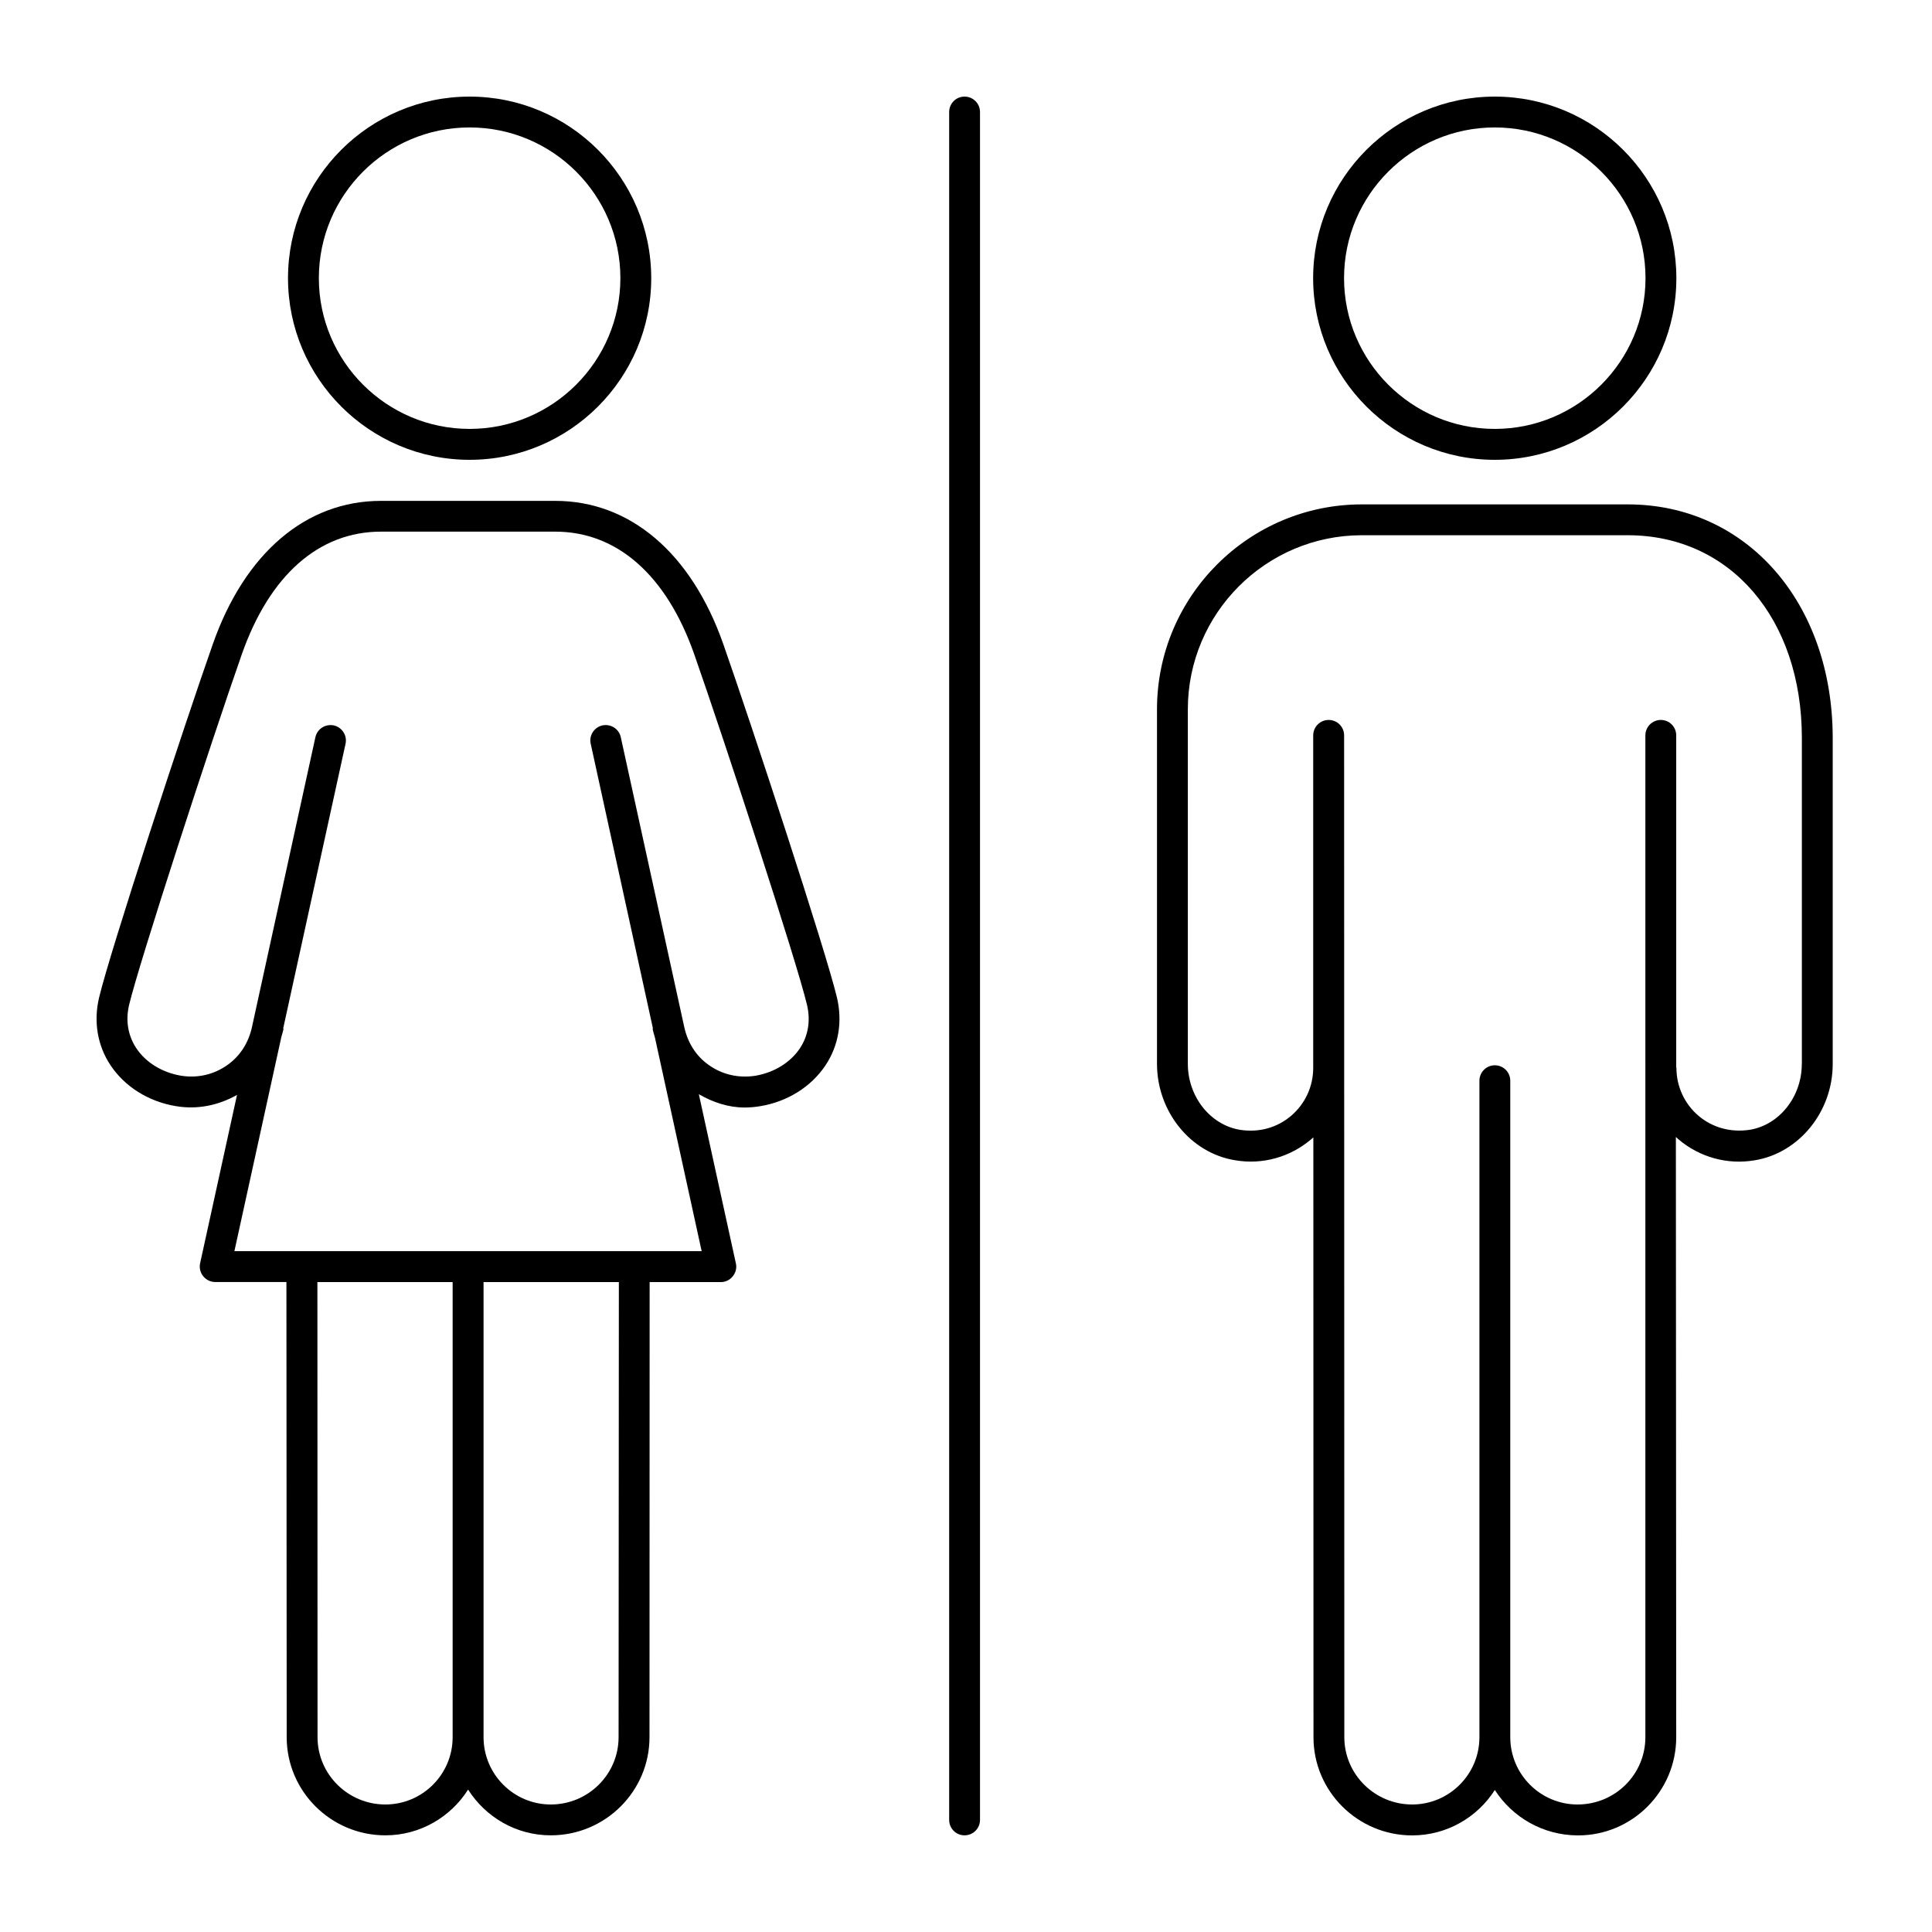 <?xml version="1.0" encoding="UTF-8"?>
<!-- Generated by Pixelmator Pro 3.3.11 -->
<svg width="28" height="28" viewBox="0 0 28 28" xmlns="http://www.w3.org/2000/svg">
    <path id="Trac" fill="#000000" stroke="none" d="M 21.663 6.664 C 23.114 6.664 24.295 5.483 24.295 4.032 C 24.296 2.58 23.115 1.4 21.663 1.4 C 20.213 1.4 19.031 2.58 19.031 4.031 C 19.031 5.483 20.213 6.664 21.663 6.664 Z M 21.663 1.847 C 22.868 1.847 23.848 2.827 23.848 4.031 C 23.848 5.235 22.868 6.216 21.663 6.216 C 20.459 6.216 19.479 5.236 19.479 4.031 C 19.479 2.826 20.46 1.847 21.663 1.847 Z"/>
    <path id="path1" fill="#000000" stroke="none" d="M 23.591 7.31 L 19.737 7.31 C 18.1 7.31 16.768 8.642 16.768 10.28 L 16.768 15.417 C 16.768 16.109 17.253 16.71 17.898 16.815 C 18.3 16.884 18.698 16.769 19.002 16.512 C 19.012 16.502 19.023 16.494 19.034 16.484 L 19.036 25.178 C 19.036 25.962 19.678 26.6 20.466 26.6 C 20.969 26.6 21.412 26.337 21.664 25.942 C 21.919 26.337 22.363 26.6 22.871 26.6 C 23.655 26.6 24.293 25.962 24.293 25.178 L 24.288 16.478 C 24.301 16.489 24.313 16.501 24.327 16.513 C 24.63 16.77 25.032 16.884 25.43 16.816 C 26.074 16.711 26.561 16.111 26.561 15.421 L 26.561 10.696 C 26.56 8.734 25.312 7.31 23.591 7.31 Z M 26.113 15.42 C 26.113 15.894 25.788 16.304 25.358 16.374 C 25.086 16.415 24.822 16.345 24.616 16.171 C 24.413 15.998 24.296 15.745 24.296 15.478 C 24.296 15.474 24.294 15.473 24.293 15.47 L 24.293 10.658 C 24.293 10.534 24.194 10.434 24.07 10.434 C 23.946 10.434 23.846 10.534 23.846 10.658 L 23.846 15.478 C 23.846 15.479 23.847 15.479 23.847 15.48 C 23.847 15.482 23.846 15.484 23.846 15.487 L 23.846 25.177 C 23.846 25.715 23.409 26.152 22.863 26.152 C 22.325 26.152 21.888 25.714 21.888 25.177 L 21.888 15.663 C 21.888 15.539 21.788 15.439 21.664 15.439 C 21.541 15.439 21.441 15.539 21.441 15.663 L 21.441 25.177 C 21.441 25.715 21.003 26.152 20.466 26.152 C 19.924 26.152 19.483 25.714 19.483 25.177 L 19.48 10.658 C 19.48 10.534 19.38 10.434 19.256 10.434 C 19.132 10.434 19.032 10.534 19.032 10.658 L 19.032 15.478 C 19.032 15.745 18.916 15.997 18.712 16.171 C 18.507 16.345 18.246 16.417 17.97 16.374 C 17.54 16.303 17.215 15.893 17.215 15.417 L 17.215 10.28 C 17.215 8.889 18.347 7.757 19.737 7.757 L 23.591 7.757 C 25.076 7.757 26.114 8.965 26.114 10.696 L 26.114 15.42 L 26.113 15.42 Z"/>
    <path id="path2" fill="#000000" stroke="none" d="M 6.806 6.664 C 8.257 6.664 9.438 5.483 9.438 4.032 C 9.438 2.58 8.257 1.4 6.806 1.4 C 5.355 1.4 4.174 2.58 4.174 4.031 C 4.174 5.483 5.355 6.664 6.806 6.664 Z M 6.806 1.847 C 8.011 1.847 8.991 2.827 8.991 4.031 C 8.991 5.235 8.011 6.216 6.806 6.216 C 5.601 6.216 4.621 5.236 4.621 4.031 C 4.621 2.826 5.601 1.847 6.806 1.847 Z"/>
    <path id="path3" fill="#000000" stroke="none" d="M 10.483 9.336 C 10.02 8.016 9.132 7.259 8.047 7.259 L 5.52 7.259 C 4.435 7.259 3.547 8.016 3.084 9.336 C 2.667 10.521 1.596 13.785 1.436 14.458 C 1.353 14.807 1.413 15.155 1.602 15.439 C 1.809 15.75 2.154 15.966 2.55 16.031 C 2.859 16.084 3.167 16.02 3.435 15.868 L 2.9 18.309 C 2.886 18.374 2.902 18.443 2.945 18.496 C 2.987 18.548 3.051 18.58 3.119 18.58 L 4.151 18.58 L 4.155 25.177 C 4.155 25.961 4.797 26.599 5.585 26.599 C 6.09 26.599 6.532 26.333 6.784 25.936 C 7.036 26.333 7.478 26.599 7.982 26.599 C 8.772 26.599 9.413 25.961 9.413 25.177 L 9.415 18.581 L 10.447 18.581 C 10.515 18.581 10.578 18.55 10.62 18.497 C 10.663 18.444 10.68 18.376 10.665 18.31 L 10.128 15.858 C 10.332 15.976 10.557 16.051 10.792 16.051 C 10.866 16.051 10.942 16.044 11.016 16.032 C 11.412 15.967 11.757 15.75 11.964 15.439 C 12.154 15.154 12.212 14.806 12.13 14.458 C 11.97 13.785 10.899 10.522 10.483 9.336 Z M 6.56 25.177 C 6.56 25.715 6.123 26.152 5.585 26.152 C 5.043 26.152 4.602 25.714 4.602 25.177 L 4.6 18.581 L 6.56 18.581 L 6.56 25.177 Z M 8.965 25.177 C 8.965 25.715 8.525 26.152 7.982 26.152 C 7.445 26.152 7.008 25.714 7.008 25.177 L 7.008 18.581 L 8.969 18.581 L 8.965 25.177 Z M 11.593 15.193 C 11.454 15.4 11.218 15.545 10.945 15.591 C 10.704 15.628 10.464 15.574 10.268 15.432 C 10.083 15.301 9.966 15.107 9.917 14.886 L 8.997 10.684 C 8.971 10.564 8.854 10.488 8.731 10.513 C 8.61 10.54 8.534 10.66 8.561 10.779 L 9.462 14.901 C 9.462 14.905 9.458 14.91 9.459 14.914 C 9.467 14.956 9.481 14.997 9.492 15.038 L 10.169 18.133 L 3.397 18.133 L 4.077 15.031 C 4.087 14.992 4.101 14.954 4.108 14.914 C 4.109 14.91 4.105 14.906 4.105 14.901 L 5.008 10.779 C 5.034 10.66 4.958 10.54 4.837 10.513 C 4.713 10.489 4.598 10.564 4.571 10.684 L 3.652 14.884 C 3.604 15.105 3.485 15.3 3.301 15.431 C 3.104 15.573 2.865 15.629 2.624 15.59 C 2.35 15.544 2.114 15.399 1.975 15.191 C 1.854 15.007 1.817 14.789 1.872 14.56 C 2.018 13.949 3.059 10.753 3.505 9.481 C 3.908 8.335 4.623 7.705 5.52 7.705 L 8.047 7.705 C 8.943 7.705 9.659 8.336 10.061 9.481 C 10.507 10.753 11.55 13.948 11.695 14.56 C 11.75 14.791 11.714 15.009 11.593 15.193 Z"/>
    <path id="path4" fill="#000000" stroke="none" d="M 13.979 1.4 C 13.855 1.4 13.756 1.5 13.756 1.624 L 13.756 26.375 C 13.756 26.499 13.855 26.599 13.979 26.599 C 14.103 26.599 14.203 26.499 14.203 26.375 L 14.203 1.624 C 14.203 1.5 14.103 1.4 13.979 1.4 Z"/>
</svg>
